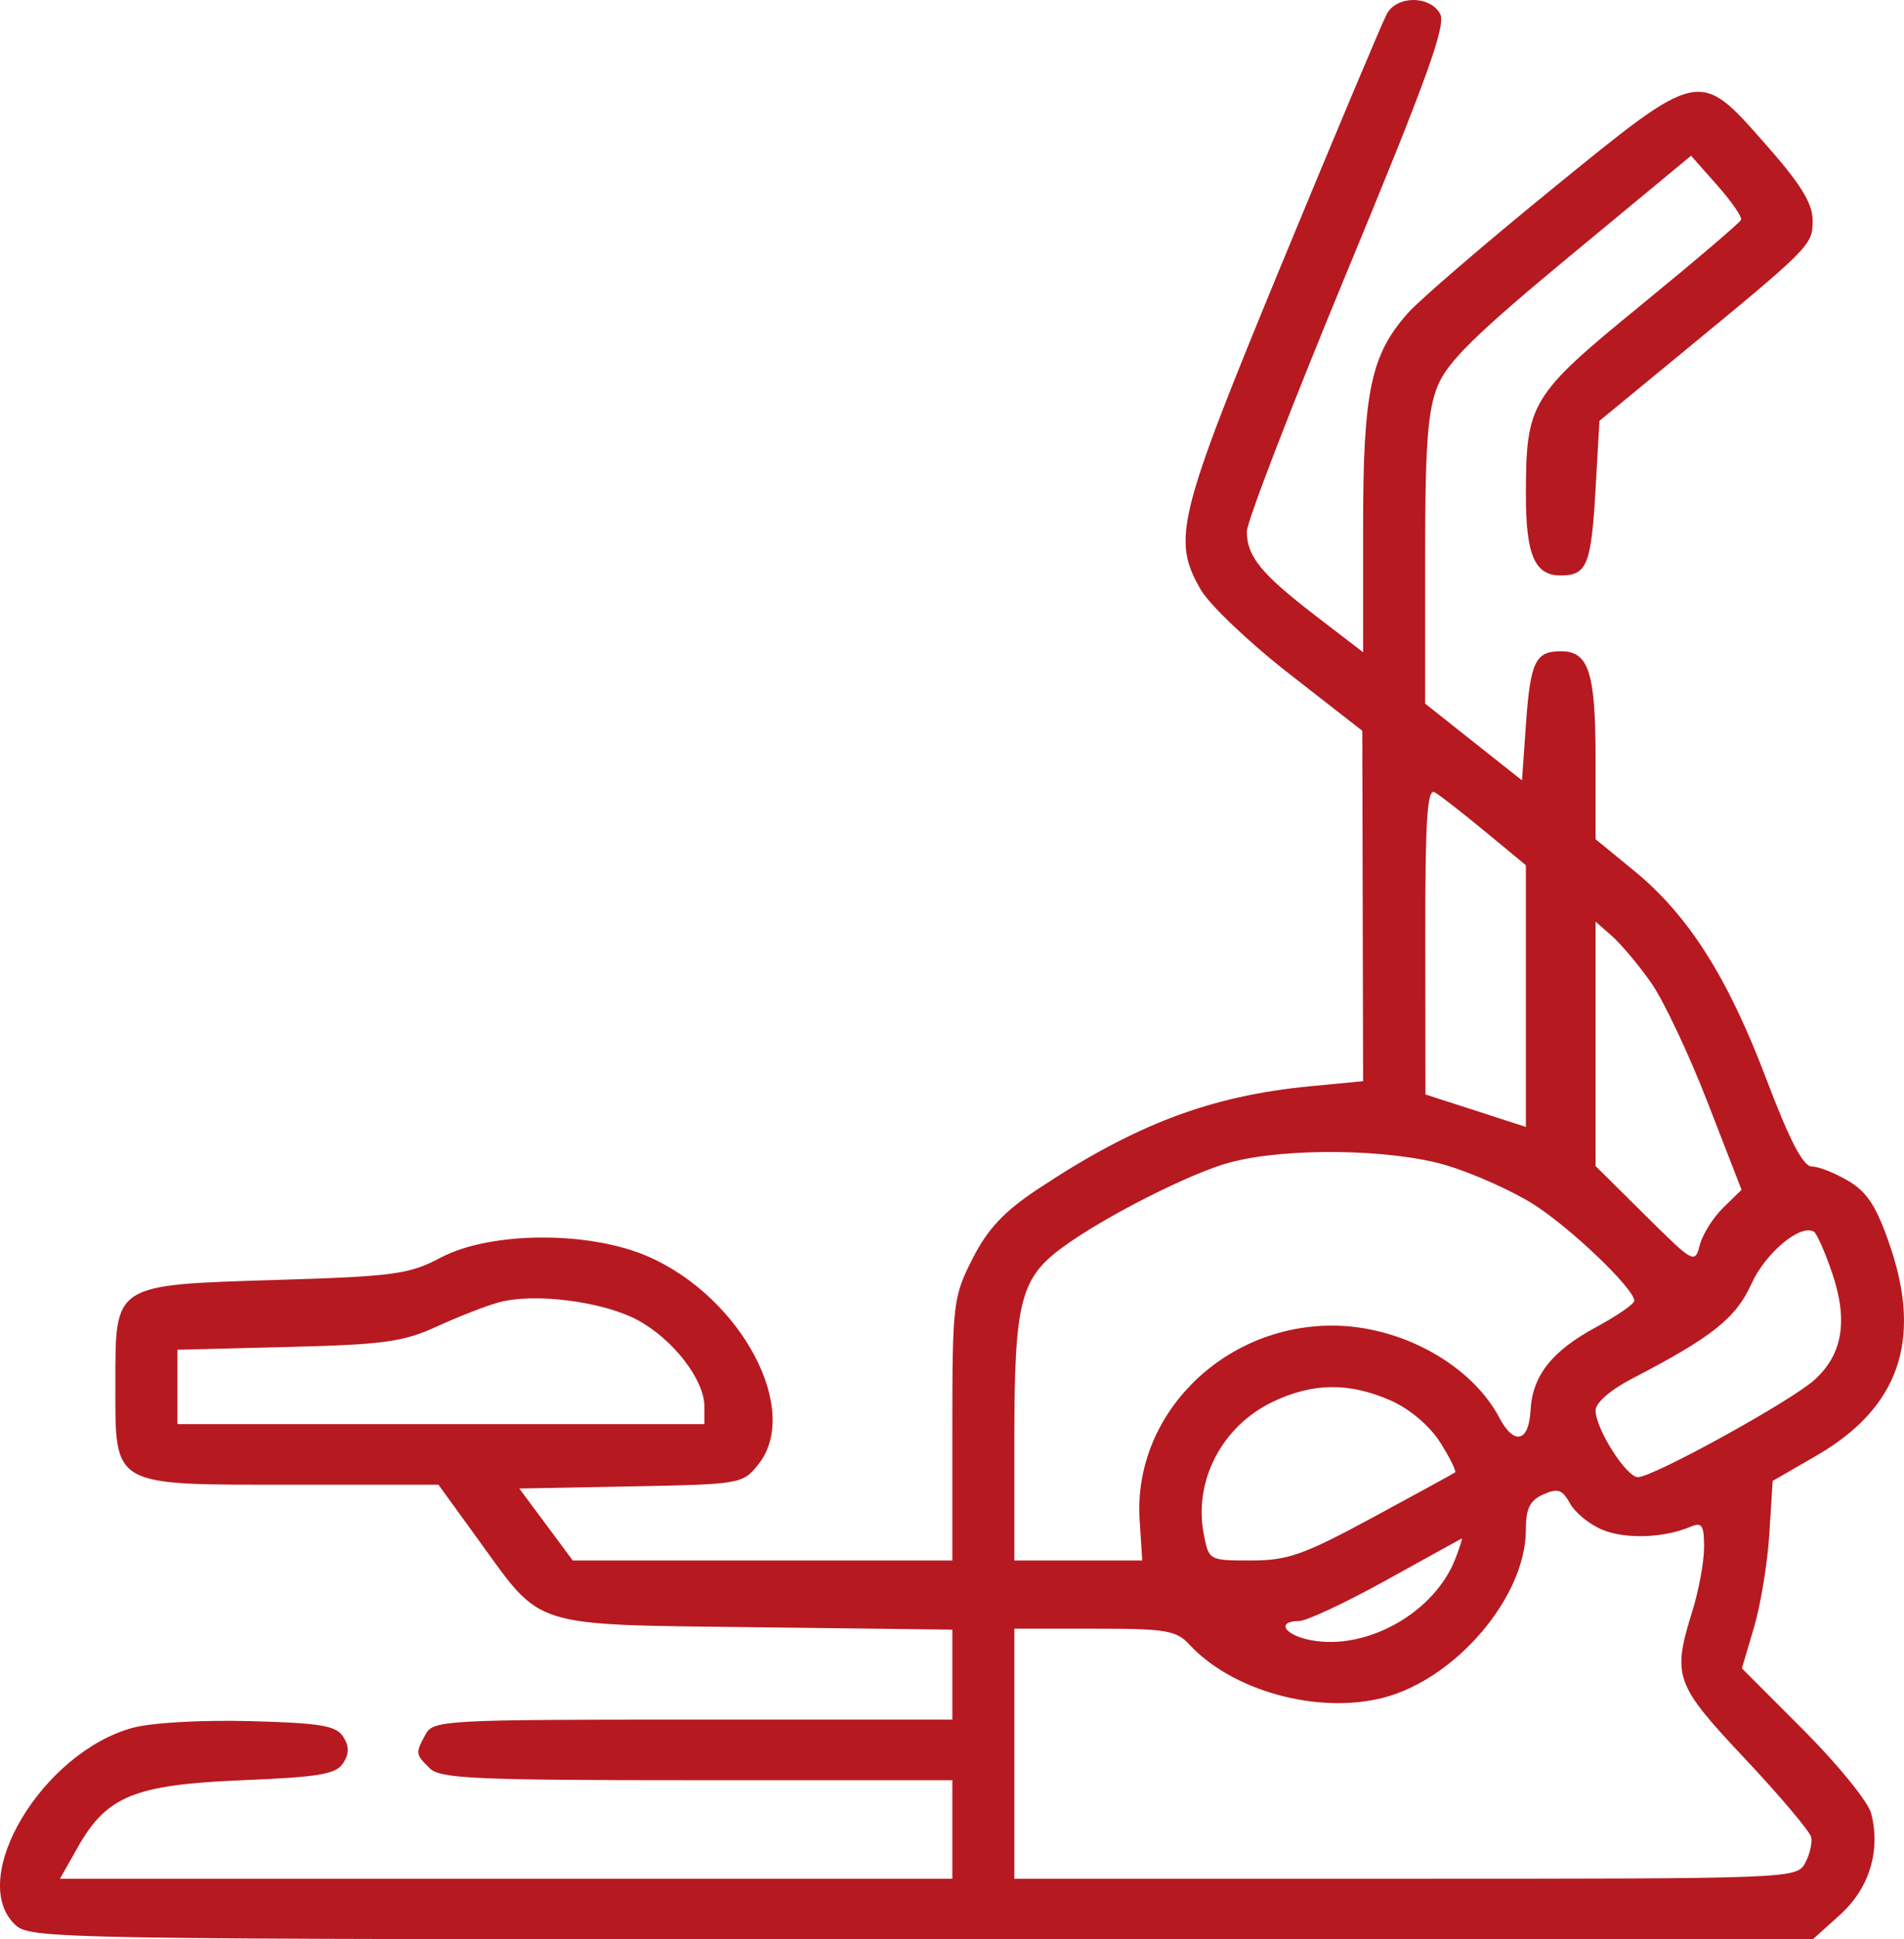 <svg width="55" height="56" viewBox="0 0 55 56" fill="none" xmlns="http://www.w3.org/2000/svg">
<path fill-rule="evenodd" clip-rule="evenodd" d="M40.062 0.399C39.938 0.626 38.574 3.868 37.031 7.604C34.005 14.935 33.846 15.569 34.684 17.025C34.936 17.462 36.089 18.559 37.247 19.461L39.352 21.102L39.364 26.161L39.375 31.22L37.849 31.366C34.967 31.644 32.802 32.462 29.968 34.343C29.003 34.983 28.53 35.487 28.094 36.344C27.533 37.445 27.51 37.633 27.51 41.274V45.06H22.028H16.545L15.773 44.021L15.001 42.982L18.222 42.921C21.394 42.861 21.45 42.852 21.902 42.29C23.154 40.734 21.431 37.473 18.73 36.286C17.031 35.54 14.176 35.553 12.735 36.313C11.817 36.797 11.397 36.855 8.001 36.959C3.256 37.106 3.333 37.056 3.333 39.952C3.333 42.961 3.177 42.872 8.447 42.872H12.665L13.851 44.508C15.679 47.032 15.283 46.909 21.858 46.988L27.51 47.057V48.356V49.655H20.019C12.841 49.655 12.517 49.673 12.295 50.078C11.995 50.626 11.999 50.655 12.415 51.062C12.721 51.36 13.736 51.405 20.139 51.405H27.51V52.828V54.25H14.621H1.732L2.252 53.331C3.086 51.86 3.893 51.533 7.003 51.405C9.218 51.314 9.708 51.232 9.912 50.913C10.091 50.635 10.091 50.426 9.912 50.147C9.706 49.828 9.26 49.753 7.227 49.699C5.82 49.662 4.384 49.743 3.834 49.892C1.234 50.596 -0.948 54.223 0.422 55.562C0.865 55.995 1.169 56 26.618 56H52.366L53.154 55.289C53.999 54.526 54.33 53.446 54.051 52.36C53.966 52.03 53.091 50.953 52.107 49.967L50.317 48.175L50.665 47.001C50.857 46.355 51.057 45.137 51.11 44.294L51.206 42.763L52.46 42.039C54.844 40.663 55.531 38.719 54.6 35.986C54.213 34.849 53.945 34.429 53.399 34.104C53.012 33.873 52.535 33.684 52.338 33.684C52.086 33.683 51.694 32.929 51.017 31.142C49.905 28.21 48.77 26.426 47.2 25.141L46.091 24.234V21.942C46.091 19.415 45.897 18.805 45.089 18.805C44.349 18.805 44.206 19.107 44.077 20.942L43.965 22.533L42.565 21.425L41.166 20.316V16.174C41.166 12.858 41.239 11.853 41.531 11.141C41.816 10.443 42.644 9.632 45.372 7.374L48.849 4.497L49.602 5.347C50.015 5.815 50.327 6.265 50.293 6.347C50.26 6.43 48.953 7.543 47.39 8.821C44.208 11.421 44.08 11.632 44.078 14.279C44.076 16.022 44.331 16.617 45.079 16.617C45.844 16.617 45.965 16.316 46.091 14.111L46.203 12.152L48.442 10.31C52.334 7.109 52.36 7.083 52.36 6.362C52.36 5.869 52.014 5.311 50.996 4.158C49.067 1.972 49.13 1.959 44.802 5.484C42.864 7.062 41.005 8.662 40.67 9.039C39.594 10.252 39.375 11.302 39.375 15.248V18.834L38.009 17.785C36.432 16.574 36.017 16.066 36.017 15.348C36.017 15.065 37.324 11.678 38.921 7.822C41.225 2.261 41.778 0.726 41.6 0.4C41.308 -0.133 40.353 -0.133 40.062 0.399ZM42.901 24.012L44.077 24.984V28.762V32.541L42.627 32.072L41.177 31.604L41.172 27.161C41.167 23.665 41.226 22.752 41.446 22.879C41.6 22.968 42.255 23.478 42.901 24.012ZM47.69 28.369C48.048 28.876 48.783 30.431 49.324 31.824L50.307 34.356L49.775 34.876C49.483 35.162 49.179 35.647 49.1 35.954C48.96 36.499 48.923 36.478 47.524 35.091L46.091 33.67V30.142V26.614L46.565 27.03C46.826 27.26 47.332 27.862 47.69 28.369ZM41.818 33.66C42.567 33.888 43.676 34.385 44.283 34.766C45.35 35.435 47.214 37.217 47.208 37.562C47.206 37.654 46.706 37.999 46.096 38.328C44.828 39.011 44.264 39.729 44.212 40.724C44.165 41.642 43.738 41.745 43.312 40.939C42.497 39.399 40.462 38.278 38.48 38.278C35.304 38.278 32.728 40.877 32.92 43.886L32.995 45.061L31.148 45.06L29.301 45.06V41.553C29.301 37.604 29.472 36.92 30.677 36.03C31.871 35.149 34.374 33.877 35.523 33.568C37.155 33.129 40.219 33.173 41.818 33.66ZM52.925 36.761C53.391 38.133 53.228 39.112 52.413 39.846C51.724 40.466 47.751 42.654 47.314 42.654C46.978 42.654 46.091 41.256 46.091 40.726C46.091 40.508 46.52 40.133 47.131 39.817C49.455 38.611 50.143 38.066 50.593 37.072C50.997 36.178 52.011 35.332 52.398 35.566C52.481 35.616 52.718 36.154 52.925 36.761ZM18.422 38.12C19.441 38.67 20.347 39.841 20.347 40.607V41.122H12.735H5.124V40.048V38.975L8.314 38.895C11.092 38.826 11.648 38.749 12.623 38.302C13.239 38.019 14.045 37.705 14.414 37.605C15.444 37.326 17.422 37.581 18.422 38.12ZM40.18 40.444C40.73 40.689 41.3 41.173 41.605 41.655C41.884 42.096 42.076 42.485 42.031 42.518C41.986 42.551 40.916 43.136 39.653 43.819C37.65 44.901 37.2 45.06 36.137 45.06C34.922 45.06 34.918 45.058 34.772 44.296C34.477 42.763 35.294 41.191 36.75 40.486C37.913 39.924 38.977 39.911 40.18 40.444ZM46.301 44.179C46.968 44.45 48.072 44.409 48.834 44.086C49.164 43.946 49.225 44.038 49.225 44.674C49.225 45.089 49.075 45.912 48.892 46.502C48.299 48.413 48.372 48.621 50.401 50.778C51.416 51.859 52.279 52.88 52.318 53.047C52.356 53.215 52.277 53.554 52.142 53.801C51.899 54.244 51.763 54.25 40.599 54.25H29.301V50.639V47.029H31.617C33.687 47.029 33.978 47.078 34.359 47.49C35.607 48.837 38.099 49.514 39.982 49.017C42.073 48.464 44.077 46.097 44.077 44.179C44.077 43.559 44.191 43.326 44.58 43.153C45.002 42.965 45.128 43.009 45.355 43.417C45.504 43.686 45.929 44.029 46.301 44.179ZM42.042 45.005C41.445 46.556 39.497 47.661 37.885 47.365C37.106 47.223 36.844 46.813 37.528 46.808C37.744 46.806 38.877 46.275 40.047 45.627C41.217 44.979 42.196 44.439 42.224 44.426C42.252 44.414 42.17 44.675 42.042 45.005Z" fill="#B71921"/>
</svg>
